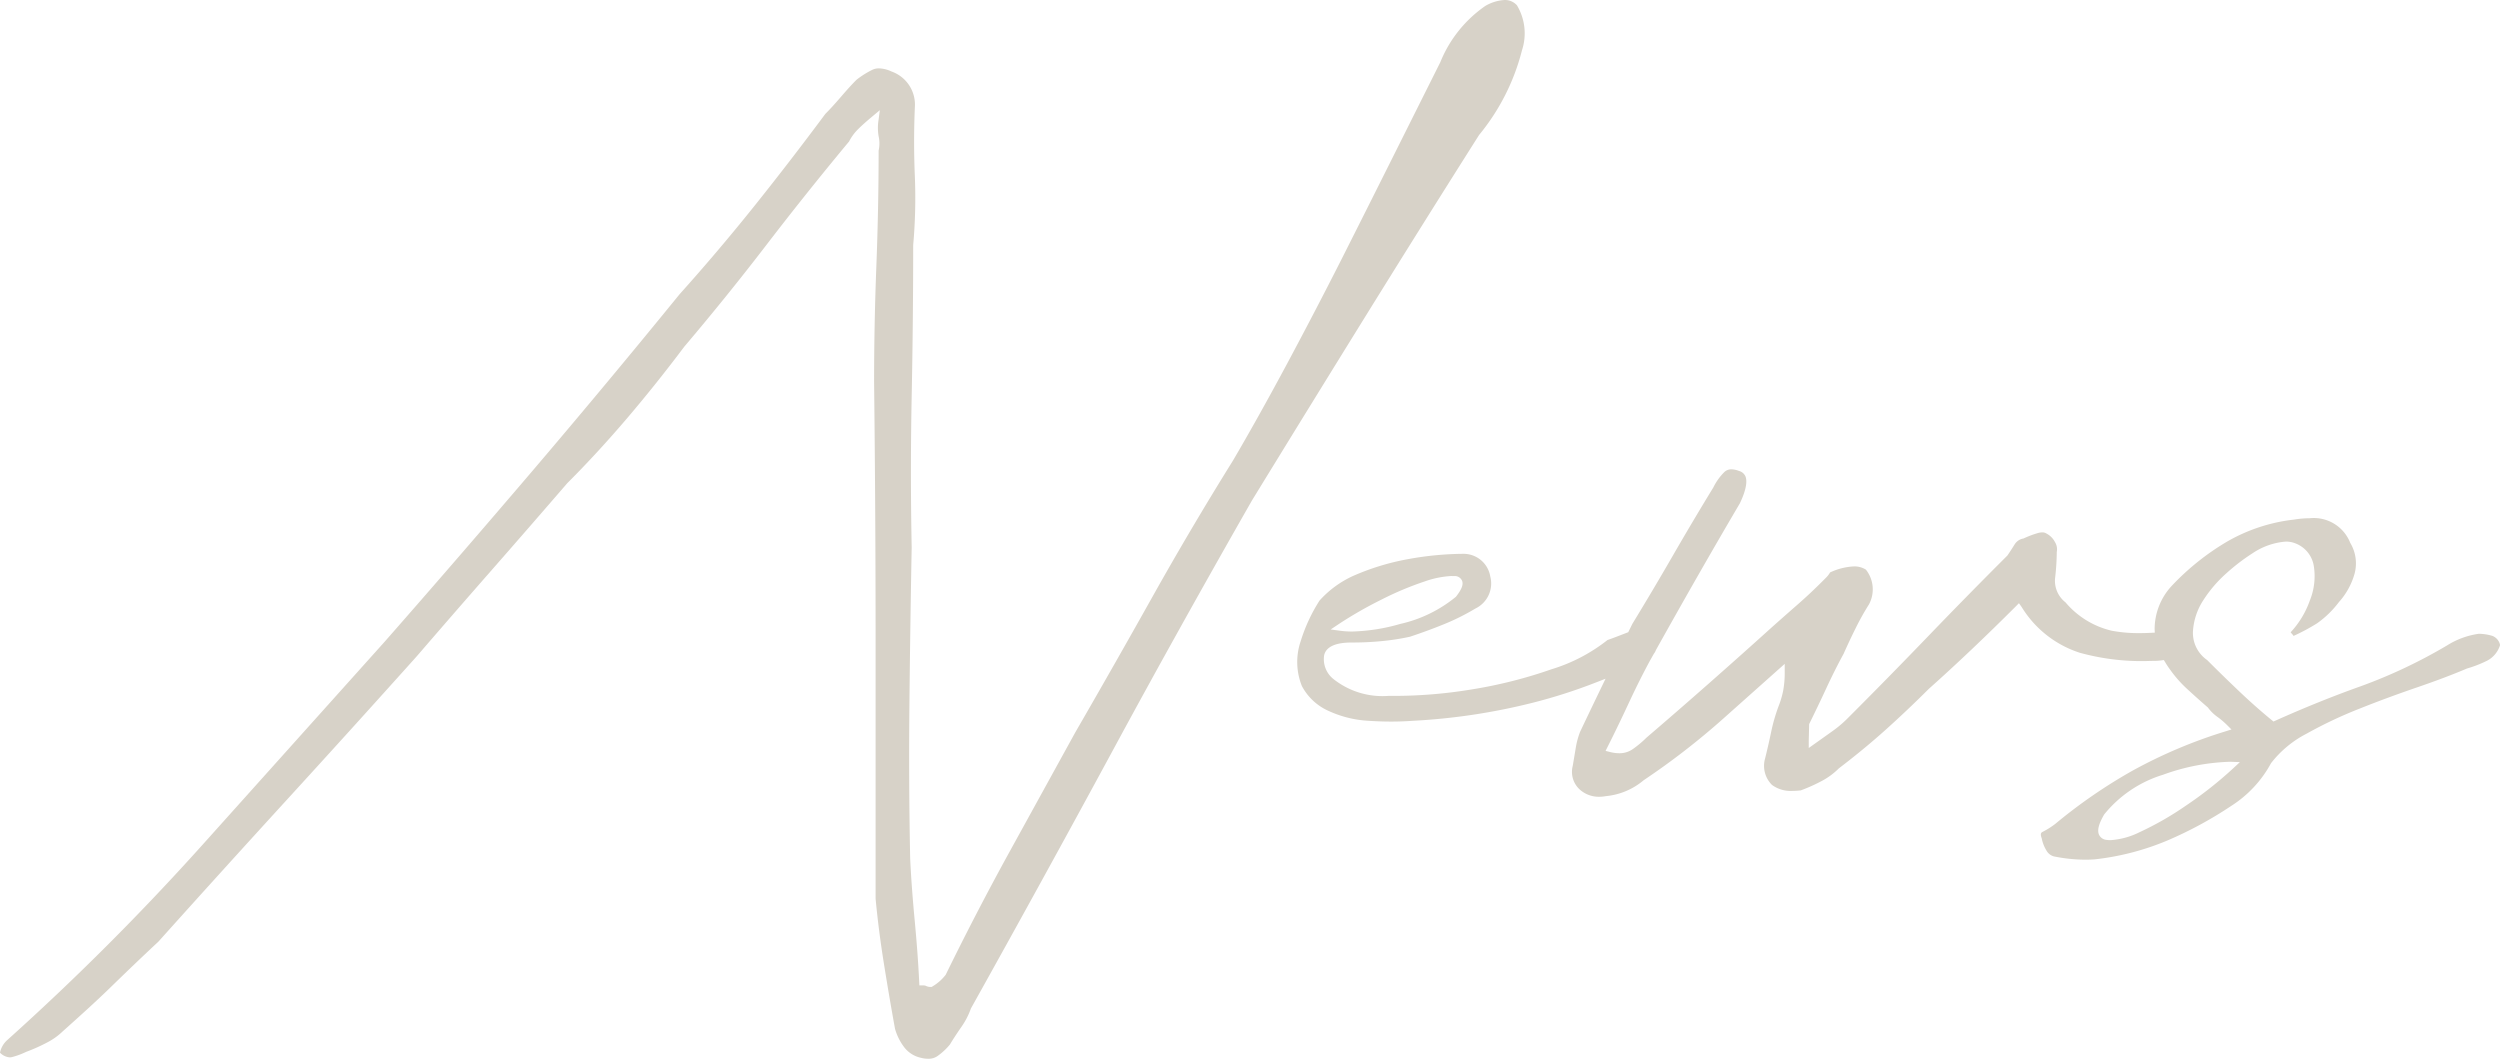 <svg xmlns="http://www.w3.org/2000/svg" xmlns:xlink="http://www.w3.org/1999/xlink" width="94.449" height="40" viewBox="0 0 94.449 40">
  <defs>
    <clipPath id="clip-path">
      <rect id="長方形_106" data-name="長方形 106" width="94.449" height="40" fill="none"/>
    </clipPath>
  </defs>
  <g id="グループ_293" data-name="グループ 293" clip-path="url(#clip-path)">
    <path id="パス_765" data-name="パス 765" d="M35.066,40a1.148,1.148,0,0,1-.274-.037,1.079,1.079,0,0,1-.632-.4,2.084,2.084,0,0,1-.346-.692c-.149-.818-.29-1.65-.423-2.482s-.236-1.642-.311-2.432V24.2c0-3.121-.019-6.407-.057-9.767,0-1.434.028-2.9.085-4.365.057-1.477.086-2.949.086-4.377a1.248,1.248,0,0,0,0-.544,1.863,1.863,0,0,1,0-.631l.045-.353-.273.228q-.347.289-.549.491a1.8,1.8,0,0,0-.339.463C31,6.64,29.94,7.969,28.942,9.27s-2.033,2.58-3.09,3.827c-.691.92-1.405,1.815-2.13,2.668s-1.5,1.7-2.291,2.49Q20,19.913,18.586,21.526t-2.839,3.266q-2.44,2.722-4.88,5.391T5.982,35.577c-.6.559-1.194,1.128-1.781,1.7S3,38.4,2.361,38.972a2.45,2.45,0,0,1-.57.407,6.555,6.555,0,0,1-.806.361,2.852,2.852,0,0,1-.527.195.349.349,0,0,1-.089.012A.575.575,0,0,1,0,39.77.875.875,0,0,1,.267,39.3a97.008,97.008,0,0,0,7.372-7.371l6.9-7.693c1.932-2.2,3.824-4.391,5.623-6.5,1.867-2.192,3.721-4.418,5.51-6.617.977-1.089,1.934-2.218,2.839-3.35s1.8-2.294,2.671-3.467c.178-.176.379-.4.591-.646s.4-.457.588-.644a3.392,3.392,0,0,1,.588-.371.567.567,0,0,1,.26-.058,1.186,1.186,0,0,1,.472.118,1.327,1.327,0,0,1,.882,1.348c-.038.864-.038,1.747,0,2.617A20.122,20.122,0,0,1,34.5,9.258c0,1.921-.02,3.84-.057,5.715s-.038,3.788,0,5.711q-.057,3-.085,5.9c-.02,1.916-.011,3.884.028,5.852.038.8.1,1.584.171,2.339s.132,1.533.17,2.321l.007.133h.134a.261.261,0,0,1,.109.015.371.371,0,0,0,.175.042H35.2l.035-.023a1.765,1.765,0,0,0,.493-.436c.764-1.562,1.566-3.107,2.392-4.61l2.5-4.541q1.475-2.552,2.924-5.138c.96-1.714,1.981-3.441,3.034-5.132.636-1.084,1.315-2.3,2.02-3.613.713-1.331,1.411-2.669,2.074-3.978Q51.689,7.8,52.654,5.869l1.761-3.52a4.744,4.744,0,0,1,1.7-2.125A1.628,1.628,0,0,1,56.843,0a.609.609,0,0,1,.466.2,2.059,2.059,0,0,1,.191,1.7A8.212,8.212,0,0,1,55.879,5.1q-2.166,3.419-4.292,6.85T47.3,18.905c-1.809,3.167-3.6,6.377-5.312,9.544-1.741,3.214-3.527,6.46-5.307,9.65a2.86,2.86,0,0,1-.362.7q-.259.374-.431.661a2.371,2.371,0,0,1-.472.439.585.585,0,0,1-.349.1" transform="translate(0 0)" fill="#d7d2c8"/>
    <path id="パス_766" data-name="パス 766" d="M99.694,40.05a6.1,6.1,0,0,1-1.185-.125.462.462,0,0,1-.278-.221,1.389,1.389,0,0,1-.179-.463c-.073-.189-.008-.221.039-.245a3.023,3.023,0,0,0,.475-.3,19.677,19.677,0,0,1,2.909-2.005A18.536,18.536,0,0,1,105,35.2l.221-.07-.164-.163a3.046,3.046,0,0,0-.387-.327,1.567,1.567,0,0,1-.339-.339c-.285-.248-.538-.474-.783-.7a4.565,4.565,0,0,1-.634-.716,3.381,3.381,0,0,1-.2-.3l-.049-.078-.09.013a2.073,2.073,0,0,1-.284.019c-.141,0-.275.008-.409.008a8.783,8.783,0,0,1-2.392-.315A4.027,4.027,0,0,1,97.292,30.5l-.1-.14-.119.12c-1.124,1.124-2.23,2.174-3.287,3.117-.533.532-1.075,1.046-1.618,1.534s-1.143.983-1.78,1.469a2.714,2.714,0,0,1-.634.47,6.542,6.542,0,0,1-.805.362c-.1.01-.215.019-.327.019a1.189,1.189,0,0,1-.758-.224,1.013,1.013,0,0,1-.261-1.007c.072-.29.149-.622.225-.984a6.7,6.7,0,0,1,.279-.974,3.465,3.465,0,0,0,.176-.589,3.712,3.712,0,0,0,.06-.709v-.313l-2.335,2.081a27.69,27.69,0,0,1-2.994,2.316,2.587,2.587,0,0,1-1.421.6,1.515,1.515,0,0,1-.262.025,1.079,1.079,0,0,1-.705-.251.9.9,0,0,1-.291-.918l.114-.682a3.033,3.033,0,0,1,.162-.6c.253-.535.525-1.1.808-1.688l.156-.322-.333.13a20.158,20.158,0,0,1-2.441.784,23.508,23.508,0,0,1-4.515.677c-.265.019-.534.029-.81.029s-.559-.01-.85-.029a4.134,4.134,0,0,1-1.538-.384,2.1,2.1,0,0,1-.987-.932,2.43,2.43,0,0,1-.045-1.69,6.265,6.265,0,0,1,.714-1.539,3.855,3.855,0,0,1,1.259-.925,9.192,9.192,0,0,1,2.089-.639,11.981,11.981,0,0,1,2.1-.2,1.023,1.023,0,0,1,1,.852,1.049,1.049,0,0,1-.557,1.213,8.637,8.637,0,0,1-1.175.588q-.62.253-1.3.479a8.961,8.961,0,0,1-1.048.164c-.369.037-.746.055-1.122.055-.238,0-.962,0-1.073.479a.957.957,0,0,0,.35.9,2.981,2.981,0,0,0,2.083.637l.294,0a17.912,17.912,0,0,0,2.768-.231,17.456,17.456,0,0,0,3.09-.773,6.421,6.421,0,0,0,2.121-1.107c.145-.048.315-.115.465-.172l.318-.123.154-.313c.525-.861,1.037-1.724,1.529-2.577s1-1.71,1.532-2.58a2.144,2.144,0,0,1,.405-.57.374.374,0,0,1,.278-.113.821.821,0,0,1,.282.06.37.37,0,0,1,.245.2c.06.142.073.433-.209,1.025-1.015,1.724-2.054,3.541-3.172,5.544a.485.485,0,0,1-.077.139l-.153.271c-.269.5-.528,1.018-.772,1.542s-.518,1.1-.821,1.7l-.078.156.169.043a1.434,1.434,0,0,0,.343.046.869.869,0,0,0,.51-.152,3.927,3.927,0,0,0,.529-.442c.788-.674,1.583-1.365,2.378-2.066s1.591-1.41,2.387-2.13q.509-.452.964-.85t.915-.859l.142-.142a.9.9,0,0,0,.144-.189,2.365,2.365,0,0,1,.9-.228.806.806,0,0,1,.454.122,1.2,1.2,0,0,1,.116,1.313,9.706,9.706,0,0,0-.5.893q-.229.457-.457.971c-.229.418-.449.86-.653,1.3s-.424.9-.65,1.358l-.015.631v.272s.713-.507.9-.64a4.35,4.35,0,0,0,.587-.5q1.534-1.534,3.01-3.068t3.008-3.064c.094-.136.18-.27.275-.422a.482.482,0,0,1,.334-.221,3.692,3.692,0,0,1,.524-.2.639.639,0,0,1,.182-.031.279.279,0,0,1,.155.041.752.752,0,0,1,.324.32.524.524,0,0,1,.071.381,9.09,9.09,0,0,1-.06.955,1.03,1.03,0,0,0,.389.946A3.259,3.259,0,0,0,100.7,31.4a5.45,5.45,0,0,0,1.046.09q.217,0,.439-.012l.139-.006-.006-.139a2.408,2.408,0,0,1,.643-1.625,9.486,9.486,0,0,1,2.092-1.674,6.516,6.516,0,0,1,2.53-.833,3.757,3.757,0,0,1,.592-.051,1.48,1.48,0,0,1,1.533.93,1.5,1.5,0,0,1,.165,1.16,2.678,2.678,0,0,1-.594,1.079,3.7,3.7,0,0,1-.823.8,7.55,7.55,0,0,1-.889.477.581.581,0,0,0-.07-.088.366.366,0,0,1-.04-.05,3.441,3.441,0,0,0,.725-1.2,2.439,2.439,0,0,0,.146-1.325,1.1,1.1,0,0,0-.709-.84.956.956,0,0,0-.346-.061,2.608,2.608,0,0,0-1.253.439,7.58,7.58,0,0,0-.987.755,4.868,4.868,0,0,0-.877,1.023,2.414,2.414,0,0,0-.39,1.175,1.246,1.246,0,0,0,.536,1.083c.366.368.764.756,1.182,1.154s.84.774,1.257,1.114l.067.055.08-.036c1.089-.488,2.175-.926,3.226-1.3a19.317,19.317,0,0,0,3.26-1.544,3.038,3.038,0,0,1,1.192-.435,1.867,1.867,0,0,1,.514.08.47.47,0,0,1,.289.346.994.994,0,0,1-.483.587,4.486,4.486,0,0,1-.77.3q-.817.347-1.881.711c-.735.252-1.464.52-2.164.8a16.385,16.385,0,0,0-2.005.946,4.037,4.037,0,0,0-1.351,1.12,4.38,4.38,0,0,1-1.5,1.611,14.755,14.755,0,0,1-2.445,1.321,9.856,9.856,0,0,1-2.715.7c-.115.009-.237.013-.362.013m5.487-3.7a8.075,8.075,0,0,0-2.543.49,4.582,4.582,0,0,0-2.224,1.5c-.214.367-.272.609-.191.776a.346.346,0,0,0,.283.186,1.006,1.006,0,0,0,.142.01,2.879,2.879,0,0,0,1.1-.3,11.778,11.778,0,0,0,1.754-1.005,14.779,14.779,0,0,0,1.776-1.4l.262-.243ZM75.774,29.331a3.6,3.6,0,0,0-1.037.208,11.864,11.864,0,0,0-1.639.69,15.138,15.138,0,0,0-1.6.917l-.309.206.369.05A3.344,3.344,0,0,0,72,31.43a7.167,7.167,0,0,0,1.821-.288,5.047,5.047,0,0,0,2.1-1.025c.226-.288.292-.472.228-.615a.3.3,0,0,0-.284-.168c-.031,0-.062,0-.1,0" transform="translate(-20.917 -7.571)" fill="#d7d2c8"/>
  </g>
</svg>
